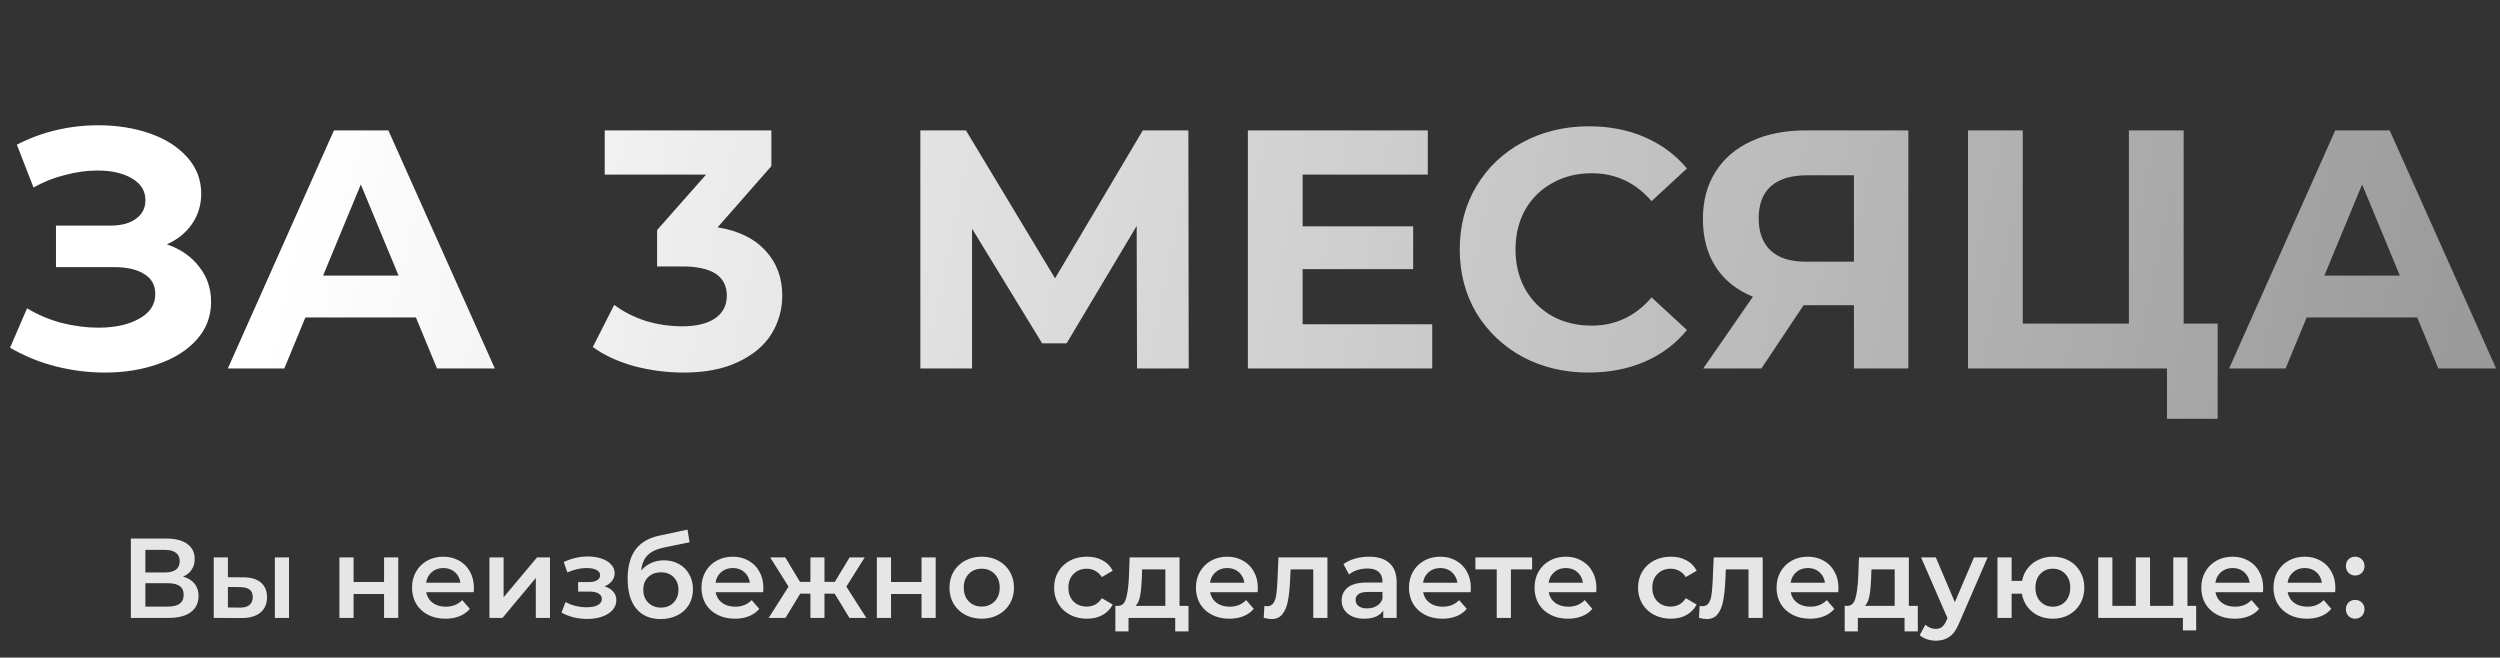 <?xml version="1.0" encoding="UTF-8"?> <svg xmlns="http://www.w3.org/2000/svg" width="441" height="116" viewBox="0 0 441 116" fill="none"><rect x="0" y="0" width="441" height="116" fill="#333333" stroke="none"/><path d="M32.282 101.72C33.175 101.96 33.855 102.373 34.322 102.96C34.788 103.533 35.022 104.253 35.022 105.12C35.022 106.347 34.568 107.3 33.662 107.98C32.755 108.66 31.442 109 29.722 109H23.082V95H29.342C30.915 95 32.142 95.313 33.022 95.94C33.902 96.567 34.342 97.453 34.342 98.6C34.342 99.333 34.162 99.967 33.802 100.5C33.455 101.033 32.948 101.44 32.282 101.72ZM25.642 100.98H29.122C29.962 100.98 30.602 100.813 31.042 100.48C31.482 100.147 31.702 99.653 31.702 99C31.702 98.347 31.482 97.853 31.042 97.52C30.602 97.173 29.962 97 29.122 97H25.642V100.98ZM29.642 107C31.482 107 32.402 106.307 32.402 104.92C32.402 103.56 31.482 102.88 29.642 102.88H25.642V107H29.642ZM42.903 101.84C44.263 101.84 45.303 102.147 46.023 102.76C46.743 103.373 47.103 104.24 47.103 105.36C47.103 106.533 46.703 107.44 45.903 108.08C45.117 108.72 43.997 109.033 42.543 109.02L37.703 109V98.32H40.203V101.82L42.903 101.84ZM48.483 98.32H50.983V109H48.483V98.32ZM42.323 107.18C43.057 107.193 43.617 107.04 44.003 106.72C44.39 106.4 44.583 105.933 44.583 105.32C44.583 104.72 44.397 104.28 44.023 104C43.65 103.72 43.083 103.573 42.323 103.56L40.203 103.54V107.16L42.323 107.18ZM59.871 98.32H62.371V102.66H67.751V98.32H70.251V109H67.751V104.78H62.371V109H59.871V98.32ZM83.602 103.72C83.602 103.893 83.588 104.14 83.562 104.46H75.182C75.329 105.247 75.709 105.873 76.322 106.34C76.948 106.793 77.722 107.02 78.642 107.02C79.815 107.02 80.782 106.633 81.542 105.86L82.882 107.4C82.402 107.973 81.795 108.407 81.062 108.7C80.329 108.993 79.502 109.14 78.582 109.14C77.409 109.14 76.375 108.907 75.482 108.44C74.588 107.973 73.895 107.327 73.402 106.5C72.922 105.66 72.682 104.713 72.682 103.66C72.682 102.62 72.915 101.687 73.382 100.86C73.862 100.02 74.522 99.367 75.362 98.9C76.202 98.433 77.148 98.2 78.202 98.2C79.242 98.2 80.168 98.433 80.982 98.9C81.808 99.353 82.448 100 82.902 100.84C83.368 101.667 83.602 102.627 83.602 103.72ZM78.202 100.2C77.402 100.2 76.722 100.44 76.162 100.92C75.615 101.387 75.282 102.013 75.162 102.8H81.222C81.115 102.027 80.788 101.4 80.242 100.92C79.695 100.44 79.015 100.2 78.202 100.2ZM86.336 98.32H88.836V105.36L94.736 98.32H97.016V109H94.516V101.96L88.636 109H86.336V98.32ZM106.623 103.44C107.289 103.627 107.803 103.933 108.163 104.36C108.536 104.773 108.723 105.273 108.723 105.86C108.723 106.513 108.503 107.093 108.063 107.6C107.623 108.093 107.016 108.48 106.243 108.76C105.469 109.04 104.589 109.18 103.603 109.18C102.776 109.18 101.969 109.087 101.183 108.9C100.396 108.7 99.683 108.42 99.043 108.06L99.763 106.2C100.283 106.493 100.869 106.72 101.523 106.88C102.176 107.04 102.829 107.12 103.483 107.12C104.323 107.12 104.976 106.993 105.443 106.74C105.923 106.473 106.163 106.113 106.163 105.66C106.163 105.247 105.976 104.927 105.603 104.7C105.243 104.473 104.729 104.36 104.063 104.36H101.983V102.68H103.863C104.489 102.68 104.976 102.573 105.323 102.36C105.683 102.147 105.863 101.847 105.863 101.46C105.863 101.073 105.649 100.767 105.223 100.54C104.796 100.313 104.209 100.2 103.463 100.2C102.396 100.2 101.269 100.46 100.083 100.98L99.442 99.14C100.843 98.487 102.256 98.16 103.683 98.16C104.589 98.16 105.403 98.287 106.123 98.54C106.843 98.78 107.403 99.127 107.803 99.58C108.216 100.02 108.423 100.527 108.423 101.1C108.423 101.62 108.263 102.087 107.943 102.5C107.623 102.9 107.183 103.213 106.623 103.44ZM117.097 98.84C118.11 98.84 119.003 99.06 119.777 99.5C120.55 99.927 121.15 100.527 121.577 101.3C122.017 102.073 122.237 102.96 122.237 103.96C122.237 104.987 121.997 105.9 121.517 106.7C121.037 107.487 120.363 108.1 119.497 108.54C118.63 108.98 117.643 109.2 116.537 109.2C114.683 109.2 113.25 108.587 112.237 107.36C111.223 106.133 110.717 104.367 110.717 102.06C110.717 99.913 111.177 98.213 112.097 96.96C113.017 95.707 114.423 94.88 116.317 94.48L121.277 93.42L121.637 95.66L117.137 96.58C115.843 96.847 114.877 97.3 114.237 97.94C113.597 98.58 113.223 99.48 113.117 100.64C113.597 100.067 114.177 99.627 114.857 99.32C115.537 99 116.283 98.84 117.097 98.84ZM116.597 107.18C117.517 107.18 118.257 106.887 118.817 106.3C119.39 105.7 119.677 104.94 119.677 104.02C119.677 103.1 119.39 102.36 118.817 101.8C118.257 101.24 117.517 100.96 116.597 100.96C115.663 100.96 114.91 101.24 114.337 101.8C113.763 102.36 113.477 103.1 113.477 104.02C113.477 104.953 113.763 105.713 114.337 106.3C114.923 106.887 115.677 107.18 116.597 107.18ZM134.657 103.72C134.657 103.893 134.643 104.14 134.617 104.46H126.237C126.383 105.247 126.763 105.873 127.377 106.34C128.003 106.793 128.777 107.02 129.697 107.02C130.87 107.02 131.837 106.633 132.597 105.86L133.937 107.4C133.457 107.973 132.85 108.407 132.117 108.7C131.383 108.993 130.557 109.14 129.637 109.14C128.463 109.14 127.43 108.907 126.537 108.44C125.643 107.973 124.95 107.327 124.457 106.5C123.977 105.66 123.737 104.713 123.737 103.66C123.737 102.62 123.97 101.687 124.437 100.86C124.917 100.02 125.577 99.367 126.417 98.9C127.257 98.433 128.203 98.2 129.257 98.2C130.297 98.2 131.223 98.433 132.037 98.9C132.863 99.353 133.503 100 133.957 100.84C134.423 101.667 134.657 102.627 134.657 103.72ZM129.257 100.2C128.457 100.2 127.777 100.44 127.217 100.92C126.67 101.387 126.337 102.013 126.217 102.8H132.277C132.17 102.027 131.843 101.4 131.297 100.92C130.75 100.44 130.07 100.2 129.257 100.2ZM147.238 104.72H145.438V109H142.958V104.72H141.158L138.558 109H135.598L139.098 103.48L135.858 98.32H138.518L141.118 102.64H142.958V98.32H145.438V102.64H147.258L149.878 98.32H152.538L149.298 103.48L152.818 109H149.838L147.238 104.72ZM154.676 98.32H157.176V102.66H162.556V98.32H165.056V109H162.556V104.78H157.176V109H154.676V98.32ZM173.167 109.14C172.087 109.14 171.113 108.907 170.247 108.44C169.38 107.973 168.7 107.327 168.207 106.5C167.727 105.66 167.487 104.713 167.487 103.66C167.487 102.607 167.727 101.667 168.207 100.84C168.7 100.013 169.38 99.367 170.247 98.9C171.113 98.433 172.087 98.2 173.167 98.2C174.26 98.2 175.24 98.433 176.107 98.9C176.973 99.367 177.647 100.013 178.127 100.84C178.62 101.667 178.867 102.607 178.867 103.66C178.867 104.713 178.62 105.66 178.127 106.5C177.647 107.327 176.973 107.973 176.107 108.44C175.24 108.907 174.26 109.14 173.167 109.14ZM173.167 107C174.087 107 174.847 106.693 175.447 106.08C176.047 105.467 176.347 104.66 176.347 103.66C176.347 102.66 176.047 101.853 175.447 101.24C174.847 100.627 174.087 100.32 173.167 100.32C172.247 100.32 171.487 100.627 170.887 101.24C170.3 101.853 170.007 102.66 170.007 103.66C170.007 104.66 170.3 105.467 170.887 106.08C171.487 106.693 172.247 107 173.167 107ZM191.724 109.14C190.617 109.14 189.624 108.907 188.744 108.44C187.864 107.973 187.177 107.327 186.684 106.5C186.19 105.66 185.944 104.713 185.944 103.66C185.944 102.607 186.19 101.667 186.684 100.84C187.177 100.013 187.857 99.367 188.724 98.9C189.604 98.433 190.604 98.2 191.724 98.2C192.777 98.2 193.697 98.413 194.484 98.84C195.284 99.267 195.884 99.88 196.284 100.68L194.364 101.8C194.057 101.307 193.67 100.94 193.204 100.7C192.75 100.447 192.25 100.32 191.704 100.32C190.77 100.32 189.997 100.627 189.384 101.24C188.77 101.84 188.464 102.647 188.464 103.66C188.464 104.673 188.764 105.487 189.364 106.1C189.977 106.7 190.757 107 191.704 107C192.25 107 192.75 106.88 193.204 106.64C193.67 106.387 194.057 106.013 194.364 105.52L196.284 106.64C195.87 107.44 195.264 108.06 194.464 108.5C193.677 108.927 192.764 109.14 191.724 109.14ZM209.65 106.88V111.38H207.31V109H199.07V111.38H196.75V106.88H197.25C197.93 106.853 198.39 106.42 198.63 105.58C198.884 104.727 199.05 103.527 199.13 101.98L199.27 98.32H208.07V106.88H209.65ZM201.41 102.16C201.357 103.387 201.257 104.387 201.11 105.16C200.964 105.933 200.697 106.507 200.31 106.88H205.57V100.44H201.47L201.41 102.16ZM221.883 103.72C221.883 103.893 221.87 104.14 221.843 104.46H213.463C213.61 105.247 213.99 105.873 214.603 106.34C215.23 106.793 216.003 107.02 216.923 107.02C218.096 107.02 219.063 106.633 219.823 105.86L221.163 107.4C220.683 107.973 220.076 108.407 219.343 108.7C218.61 108.993 217.783 109.14 216.863 109.14C215.69 109.14 214.656 108.907 213.763 108.44C212.87 107.973 212.176 107.327 211.683 106.5C211.203 105.66 210.963 104.713 210.963 103.66C210.963 102.62 211.196 101.687 211.663 100.86C212.143 100.02 212.803 99.367 213.643 98.9C214.483 98.433 215.43 98.2 216.483 98.2C217.523 98.2 218.45 98.433 219.263 98.9C220.09 99.353 220.73 100 221.183 100.84C221.65 101.667 221.883 102.627 221.883 103.72ZM216.483 100.2C215.683 100.2 215.003 100.44 214.443 100.92C213.896 101.387 213.563 102.013 213.443 102.8H219.503C219.396 102.027 219.07 101.4 218.523 100.92C217.976 100.44 217.296 100.2 216.483 100.2ZM234.161 98.32V109H231.661V100.44H227.661L227.561 102.56C227.494 103.973 227.361 105.16 227.161 106.12C226.974 107.067 226.647 107.82 226.181 108.38C225.727 108.927 225.101 109.2 224.301 109.2C223.927 109.2 223.467 109.127 222.921 108.98L223.041 106.88C223.227 106.92 223.387 106.94 223.521 106.94C224.027 106.94 224.407 106.74 224.661 106.34C224.914 105.927 225.074 105.44 225.141 104.88C225.221 104.307 225.287 103.493 225.341 102.44L225.521 98.32H234.161ZM241.508 98.2C243.081 98.2 244.281 98.58 245.108 99.34C245.948 100.087 246.368 101.22 246.368 102.74V109H244.008V107.7C243.701 108.167 243.261 108.527 242.688 108.78C242.128 109.02 241.448 109.14 240.648 109.14C239.848 109.14 239.148 109.007 238.548 108.74C237.948 108.46 237.481 108.08 237.148 107.6C236.828 107.107 236.668 106.553 236.668 105.94C236.668 104.98 237.021 104.213 237.728 103.64C238.448 103.053 239.574 102.76 241.108 102.76H243.868V102.6C243.868 101.853 243.641 101.28 243.188 100.88C242.748 100.48 242.088 100.28 241.208 100.28C240.608 100.28 240.014 100.373 239.428 100.56C238.854 100.747 238.368 101.007 237.968 101.34L236.988 99.52C237.548 99.093 238.221 98.767 239.008 98.54C239.794 98.313 240.628 98.2 241.508 98.2ZM241.168 107.32C241.794 107.32 242.348 107.18 242.828 106.9C243.321 106.607 243.668 106.193 243.868 105.66V104.42H241.288C239.848 104.42 239.128 104.893 239.128 105.84C239.128 106.293 239.308 106.653 239.668 106.92C240.028 107.187 240.528 107.32 241.168 107.32ZM259.461 103.72C259.461 103.893 259.448 104.14 259.421 104.46H251.041C251.188 105.247 251.568 105.873 252.181 106.34C252.808 106.793 253.581 107.02 254.501 107.02C255.675 107.02 256.641 106.633 257.401 105.86L258.741 107.4C258.261 107.973 257.655 108.407 256.921 108.7C256.188 108.993 255.361 109.14 254.441 109.14C253.268 109.14 252.235 108.907 251.341 108.44C250.448 107.973 249.755 107.327 249.261 106.5C248.781 105.66 248.541 104.713 248.541 103.66C248.541 102.62 248.775 101.687 249.241 100.86C249.721 100.02 250.381 99.367 251.221 98.9C252.061 98.433 253.008 98.2 254.061 98.2C255.101 98.2 256.028 98.433 256.841 98.9C257.668 99.353 258.308 100 258.761 100.84C259.228 101.667 259.461 102.627 259.461 103.72ZM254.061 100.2C253.261 100.2 252.581 100.44 252.021 100.92C251.475 101.387 251.141 102.013 251.021 102.8H257.081C256.975 102.027 256.648 101.4 256.101 100.92C255.555 100.44 254.875 100.2 254.061 100.2ZM270.265 100.44H266.525V109H264.025V100.44H260.265V98.32H270.265V100.44ZM281.61 103.72C281.61 103.893 281.596 104.14 281.57 104.46H273.19C273.336 105.247 273.716 105.873 274.33 106.34C274.956 106.793 275.73 107.02 276.65 107.02C277.823 107.02 278.79 106.633 279.55 105.86L280.89 107.4C280.41 107.973 279.803 108.407 279.07 108.7C278.336 108.993 277.51 109.14 276.59 109.14C275.416 109.14 274.383 108.907 273.49 108.44C272.596 107.973 271.903 107.327 271.41 106.5C270.93 105.66 270.69 104.713 270.69 103.66C270.69 102.62 270.923 101.687 271.39 100.86C271.87 100.02 272.53 99.367 273.37 98.9C274.21 98.433 275.156 98.2 276.21 98.2C277.25 98.2 278.176 98.433 278.99 98.9C279.816 99.353 280.456 100 280.91 100.84C281.376 101.667 281.61 102.627 281.61 103.72ZM276.21 100.2C275.41 100.2 274.73 100.44 274.17 100.92C273.623 101.387 273.29 102.013 273.17 102.8H279.23C279.123 102.027 278.796 101.4 278.25 100.92C277.703 100.44 277.023 100.2 276.21 100.2ZM294.731 109.14C293.625 109.14 292.631 108.907 291.751 108.44C290.871 107.973 290.185 107.327 289.691 106.5C289.198 105.66 288.951 104.713 288.951 103.66C288.951 102.607 289.198 101.667 289.691 100.84C290.185 100.013 290.865 99.367 291.731 98.9C292.611 98.433 293.611 98.2 294.731 98.2C295.785 98.2 296.705 98.413 297.491 98.84C298.291 99.267 298.891 99.88 299.291 100.68L297.371 101.8C297.065 101.307 296.678 100.94 296.211 100.7C295.758 100.447 295.258 100.32 294.711 100.32C293.778 100.32 293.005 100.627 292.391 101.24C291.778 101.84 291.471 102.647 291.471 103.66C291.471 104.673 291.771 105.487 292.371 106.1C292.985 106.7 293.765 107 294.711 107C295.258 107 295.758 106.88 296.211 106.64C296.678 106.387 297.065 106.013 297.371 105.52L299.291 106.64C298.878 107.44 298.271 108.06 297.471 108.5C296.685 108.927 295.771 109.14 294.731 109.14ZM310.938 98.32V109H308.438V100.44H304.438L304.338 102.56C304.271 103.973 304.138 105.16 303.938 106.12C303.751 107.067 303.425 107.82 302.958 108.38C302.505 108.927 301.878 109.2 301.078 109.2C300.705 109.2 300.245 109.127 299.698 108.98L299.818 106.88C300.005 106.92 300.165 106.94 300.298 106.94C300.805 106.94 301.185 106.74 301.438 106.34C301.691 105.927 301.851 105.44 301.918 104.88C301.998 104.307 302.065 103.493 302.118 102.44L302.298 98.32H310.938ZM324.305 103.72C324.305 103.893 324.292 104.14 324.265 104.46H315.885C316.032 105.247 316.412 105.873 317.025 106.34C317.652 106.793 318.425 107.02 319.345 107.02C320.518 107.02 321.485 106.633 322.245 105.86L323.585 107.4C323.105 107.973 322.498 108.407 321.765 108.7C321.032 108.993 320.205 109.14 319.285 109.14C318.112 109.14 317.078 108.907 316.185 108.44C315.292 107.973 314.598 107.327 314.105 106.5C313.625 105.66 313.385 104.713 313.385 103.66C313.385 102.62 313.618 101.687 314.085 100.86C314.565 100.02 315.225 99.367 316.065 98.9C316.905 98.433 317.852 98.2 318.905 98.2C319.945 98.2 320.872 98.433 321.685 98.9C322.512 99.353 323.152 100 323.605 100.84C324.072 101.667 324.305 102.627 324.305 103.72ZM318.905 100.2C318.105 100.2 317.425 100.44 316.865 100.92C316.318 101.387 315.985 102.013 315.865 102.8H321.925C321.818 102.027 321.492 101.4 320.945 100.92C320.398 100.44 319.718 100.2 318.905 100.2ZM338.303 106.88V111.38H335.963V109H327.723V111.38H325.403V106.88H325.903C326.583 106.853 327.043 106.42 327.283 105.58C327.536 104.727 327.703 103.527 327.783 101.98L327.923 98.32H336.723V106.88H338.303ZM330.063 102.16C330.009 103.387 329.909 104.387 329.763 105.16C329.616 105.933 329.349 106.507 328.963 106.88H334.223V100.44H330.123L330.063 102.16ZM350.615 98.32L345.615 109.86C345.149 111.02 344.582 111.833 343.915 112.3C343.249 112.78 342.442 113.02 341.495 113.02C340.962 113.02 340.435 112.933 339.915 112.76C339.395 112.587 338.969 112.347 338.635 112.04L339.635 110.2C339.875 110.427 340.155 110.607 340.475 110.74C340.809 110.873 341.142 110.94 341.475 110.94C341.915 110.94 342.275 110.827 342.555 110.6C342.849 110.373 343.115 109.993 343.355 109.46L343.535 109.04L338.875 98.32H341.475L344.835 106.22L348.215 98.32H350.615ZM362.112 98.2C363.179 98.2 364.132 98.433 364.972 98.9C365.812 99.353 366.472 100 366.952 100.84C367.432 101.667 367.672 102.607 367.672 103.66C367.672 104.713 367.432 105.66 366.952 106.5C366.472 107.327 365.812 107.973 364.972 108.44C364.132 108.907 363.179 109.14 362.112 109.14C361.179 109.14 360.325 108.96 359.552 108.6C358.779 108.227 358.139 107.707 357.632 107.04C357.125 106.36 356.799 105.587 356.652 104.72H354.852V109H352.352V98.32H354.852V102.46H356.692C356.852 101.62 357.185 100.88 357.692 100.24C358.199 99.587 358.832 99.087 359.592 98.74C360.352 98.38 361.192 98.2 362.112 98.2ZM362.112 107.02C362.699 107.02 363.225 106.887 363.692 106.62C364.159 106.34 364.525 105.947 364.792 105.44C365.059 104.92 365.192 104.327 365.192 103.66C365.192 102.647 364.899 101.84 364.312 101.24C363.739 100.627 363.005 100.32 362.112 100.32C361.219 100.32 360.485 100.627 359.912 101.24C359.339 101.84 359.052 102.647 359.052 103.66C359.052 104.673 359.339 105.487 359.912 106.1C360.499 106.713 361.232 107.02 362.112 107.02ZM385.865 98.32V109H370.125V98.32H372.625V106.88H376.765V98.32H379.265V106.88H383.365V98.32H385.865ZM387.405 106.88V111.2H385.065V109H383.285V106.88H387.405ZM399.227 103.72C399.227 103.893 399.214 104.14 399.187 104.46H390.807C390.954 105.247 391.334 105.873 391.947 106.34C392.574 106.793 393.347 107.02 394.267 107.02C395.44 107.02 396.407 106.633 397.167 105.86L398.507 107.4C398.027 107.973 397.42 108.407 396.687 108.7C395.954 108.993 395.127 109.14 394.207 109.14C393.034 109.14 392 108.907 391.107 108.44C390.214 107.973 389.52 107.327 389.027 106.5C388.547 105.66 388.307 104.713 388.307 103.66C388.307 102.62 388.54 101.687 389.007 100.86C389.487 100.02 390.147 99.367 390.987 98.9C391.827 98.433 392.774 98.2 393.827 98.2C394.867 98.2 395.794 98.433 396.607 98.9C397.434 99.353 398.074 100 398.527 100.84C398.994 101.667 399.227 102.627 399.227 103.72ZM393.827 100.2C393.027 100.2 392.347 100.44 391.787 100.92C391.24 101.387 390.907 102.013 390.787 102.8H396.847C396.74 102.027 396.414 101.4 395.867 100.92C395.32 100.44 394.64 100.2 393.827 100.2ZM411.961 103.72C411.961 103.893 411.948 104.14 411.921 104.46H403.541C403.688 105.247 404.068 105.873 404.681 106.34C405.308 106.793 406.081 107.02 407.001 107.02C408.175 107.02 409.141 106.633 409.901 105.86L411.241 107.4C410.761 107.973 410.155 108.407 409.421 108.7C408.688 108.993 407.861 109.14 406.941 109.14C405.768 109.14 404.735 108.907 403.841 108.44C402.948 107.973 402.255 107.327 401.761 106.5C401.281 105.66 401.041 104.713 401.041 103.66C401.041 102.62 401.275 101.687 401.741 100.86C402.221 100.02 402.881 99.367 403.721 98.9C404.561 98.433 405.508 98.2 406.561 98.2C407.601 98.2 408.528 98.433 409.341 98.9C410.168 99.353 410.808 100 411.261 100.84C411.728 101.667 411.961 102.627 411.961 103.72ZM406.561 100.2C405.761 100.2 405.081 100.44 404.521 100.92C403.975 101.387 403.641 102.013 403.521 102.8H409.581C409.475 102.027 409.148 101.4 408.601 100.92C408.055 100.44 407.375 100.2 406.561 100.2ZM415.456 101.52C415.002 101.52 414.616 101.367 414.296 101.06C413.976 100.74 413.816 100.34 413.816 99.86C413.816 99.367 413.969 98.967 414.276 98.66C414.596 98.353 414.989 98.2 415.456 98.2C415.922 98.2 416.309 98.353 416.616 98.66C416.936 98.967 417.096 99.367 417.096 99.86C417.096 100.34 416.936 100.74 416.616 101.06C416.296 101.367 415.909 101.52 415.456 101.52ZM415.456 109.14C415.002 109.14 414.616 108.987 414.296 108.68C413.976 108.36 413.816 107.96 413.816 107.48C413.816 106.987 413.969 106.587 414.276 106.28C414.596 105.973 414.989 105.82 415.456 105.82C415.922 105.82 416.309 105.973 416.616 106.28C416.936 106.587 417.096 106.987 417.096 107.48C417.096 107.96 416.936 108.36 416.616 108.68C416.296 108.987 415.909 109.14 415.456 109.14Z" fill="#E6E6E6"></path><path d="M29.434 43.1C31.874 43.94 33.774 45.26 35.134 47.06C36.534 48.82 37.234 50.88 37.234 53.24C37.234 55.8 36.394 58.02 34.714 59.9C33.034 61.78 30.754 63.22 27.874 64.22C25.034 65.22 21.914 65.72 18.514 65.72C15.634 65.72 12.754 65.36 9.874 64.64C7.034 63.92 4.334 62.82 1.774 61.34L4.774 54.38C6.614 55.5 8.634 56.36 10.834 56.96C13.074 57.52 15.254 57.8 17.374 57.8C20.254 57.8 22.634 57.28 24.514 56.24C26.434 55.2 27.394 53.74 27.394 51.86C27.394 50.3 26.734 49.12 25.414 48.32C24.134 47.52 22.374 47.12 20.134 47.12H9.874V39.8H19.414C21.374 39.8 22.894 39.4 23.974 38.6C25.094 37.8 25.654 36.7 25.654 35.3C25.654 33.66 24.854 32.38 23.254 31.46C21.694 30.54 19.674 30.08 17.194 30.08C15.354 30.08 13.454 30.34 11.494 30.86C9.534 31.34 7.674 32.08 5.914 33.08L2.974 25.52C7.414 23.24 12.214 22.1 17.374 22.1C20.654 22.1 23.674 22.58 26.434 23.54C29.194 24.5 31.394 25.9 33.034 27.74C34.674 29.58 35.494 31.72 35.494 34.16C35.494 36.16 34.954 37.94 33.874 39.5C32.794 41.06 31.314 42.26 29.434 43.1ZM73.369 56H53.869L50.149 65H40.189L58.909 23H68.509L87.289 65H77.089L73.369 56ZM70.309 48.62L63.649 32.54L56.989 48.62H70.309ZM126.591 40.1C130.271 40.7 133.091 42.08 135.051 44.24C137.011 46.36 137.991 49 137.991 52.16C137.991 54.6 137.351 56.86 136.071 58.94C134.791 60.98 132.831 62.62 130.191 63.86C127.591 65.1 124.391 65.72 120.591 65.72C117.631 65.72 114.711 65.34 111.831 64.58C108.991 63.78 106.571 62.66 104.571 61.22L108.351 53.78C109.951 54.98 111.791 55.92 113.871 56.6C115.991 57.24 118.151 57.56 120.351 57.56C122.791 57.56 124.711 57.1 126.111 56.18C127.511 55.22 128.211 53.88 128.211 52.16C128.211 48.72 125.591 47 120.351 47H115.911V40.58L124.551 30.8H106.671V23H136.071V29.3L126.591 40.1ZM200.571 65L200.511 39.86L188.151 60.56H183.831L171.471 40.34V65H162.351V23H170.391L186.111 49.1L201.591 23H209.631L209.691 65H200.571ZM252.644 57.2V65H220.124V23H251.864V30.8H229.784V39.92H249.284V47.48H229.784V57.2H252.644ZM280.238 65.72C275.958 65.72 272.078 64.8 268.598 62.96C265.158 61.08 262.438 58.5 260.438 55.22C258.478 51.9 257.498 48.16 257.498 44C257.498 39.84 258.478 36.12 260.438 32.84C262.438 29.52 265.158 26.94 268.598 25.1C272.078 23.22 275.978 22.28 280.298 22.28C283.938 22.28 287.218 22.92 290.138 24.2C293.098 25.48 295.578 27.32 297.578 29.72L291.338 35.48C288.498 32.2 284.978 30.56 280.778 30.56C278.178 30.56 275.858 31.14 273.818 32.3C271.778 33.42 270.178 35 269.018 37.04C267.898 39.08 267.338 41.4 267.338 44C267.338 46.6 267.898 48.92 269.018 50.96C270.178 53 271.778 54.6 273.818 55.76C275.858 56.88 278.178 57.44 280.778 57.44C284.978 57.44 288.498 55.78 291.338 52.46L297.578 58.22C295.578 60.66 293.098 62.52 290.138 63.8C287.178 65.08 283.878 65.72 280.238 65.72ZM336.633 23V65H327.033V53.84H318.153L310.713 65H300.453L309.213 52.34C306.373 51.18 304.193 49.44 302.673 47.12C301.153 44.76 300.393 41.94 300.393 38.66C300.393 35.42 301.133 32.64 302.613 30.32C304.093 27.96 306.193 26.16 308.913 24.92C311.633 23.64 314.833 23 318.513 23H336.633ZM318.753 30.92C315.993 30.92 313.873 31.56 312.393 32.84C310.953 34.12 310.233 36.02 310.233 38.54C310.233 40.98 310.933 42.86 312.333 44.18C313.733 45.5 315.793 46.16 318.513 46.16H327.033V30.92H318.753ZM391.196 57.08V73.88H382.256V65H347.156V23H356.816V57.08H375.536V23H385.196V57.08H391.196ZM426.396 56H406.896L403.176 65H393.216L411.936 23H421.536L440.316 65H430.116L426.396 56ZM423.336 48.62L416.676 32.54L410.016 48.62H423.336Z" fill="url(#paint0_linear_1_119)"></path><defs><linearGradient id="paint0_linear_1_119" x1="60.717" y1="-5.8" x2="438.077" y2="72.419" gradientUnits="userSpaceOnUse"><stop stop-color="white"></stop><stop offset="1" stop-color="#999999"></stop></linearGradient></defs></svg> 